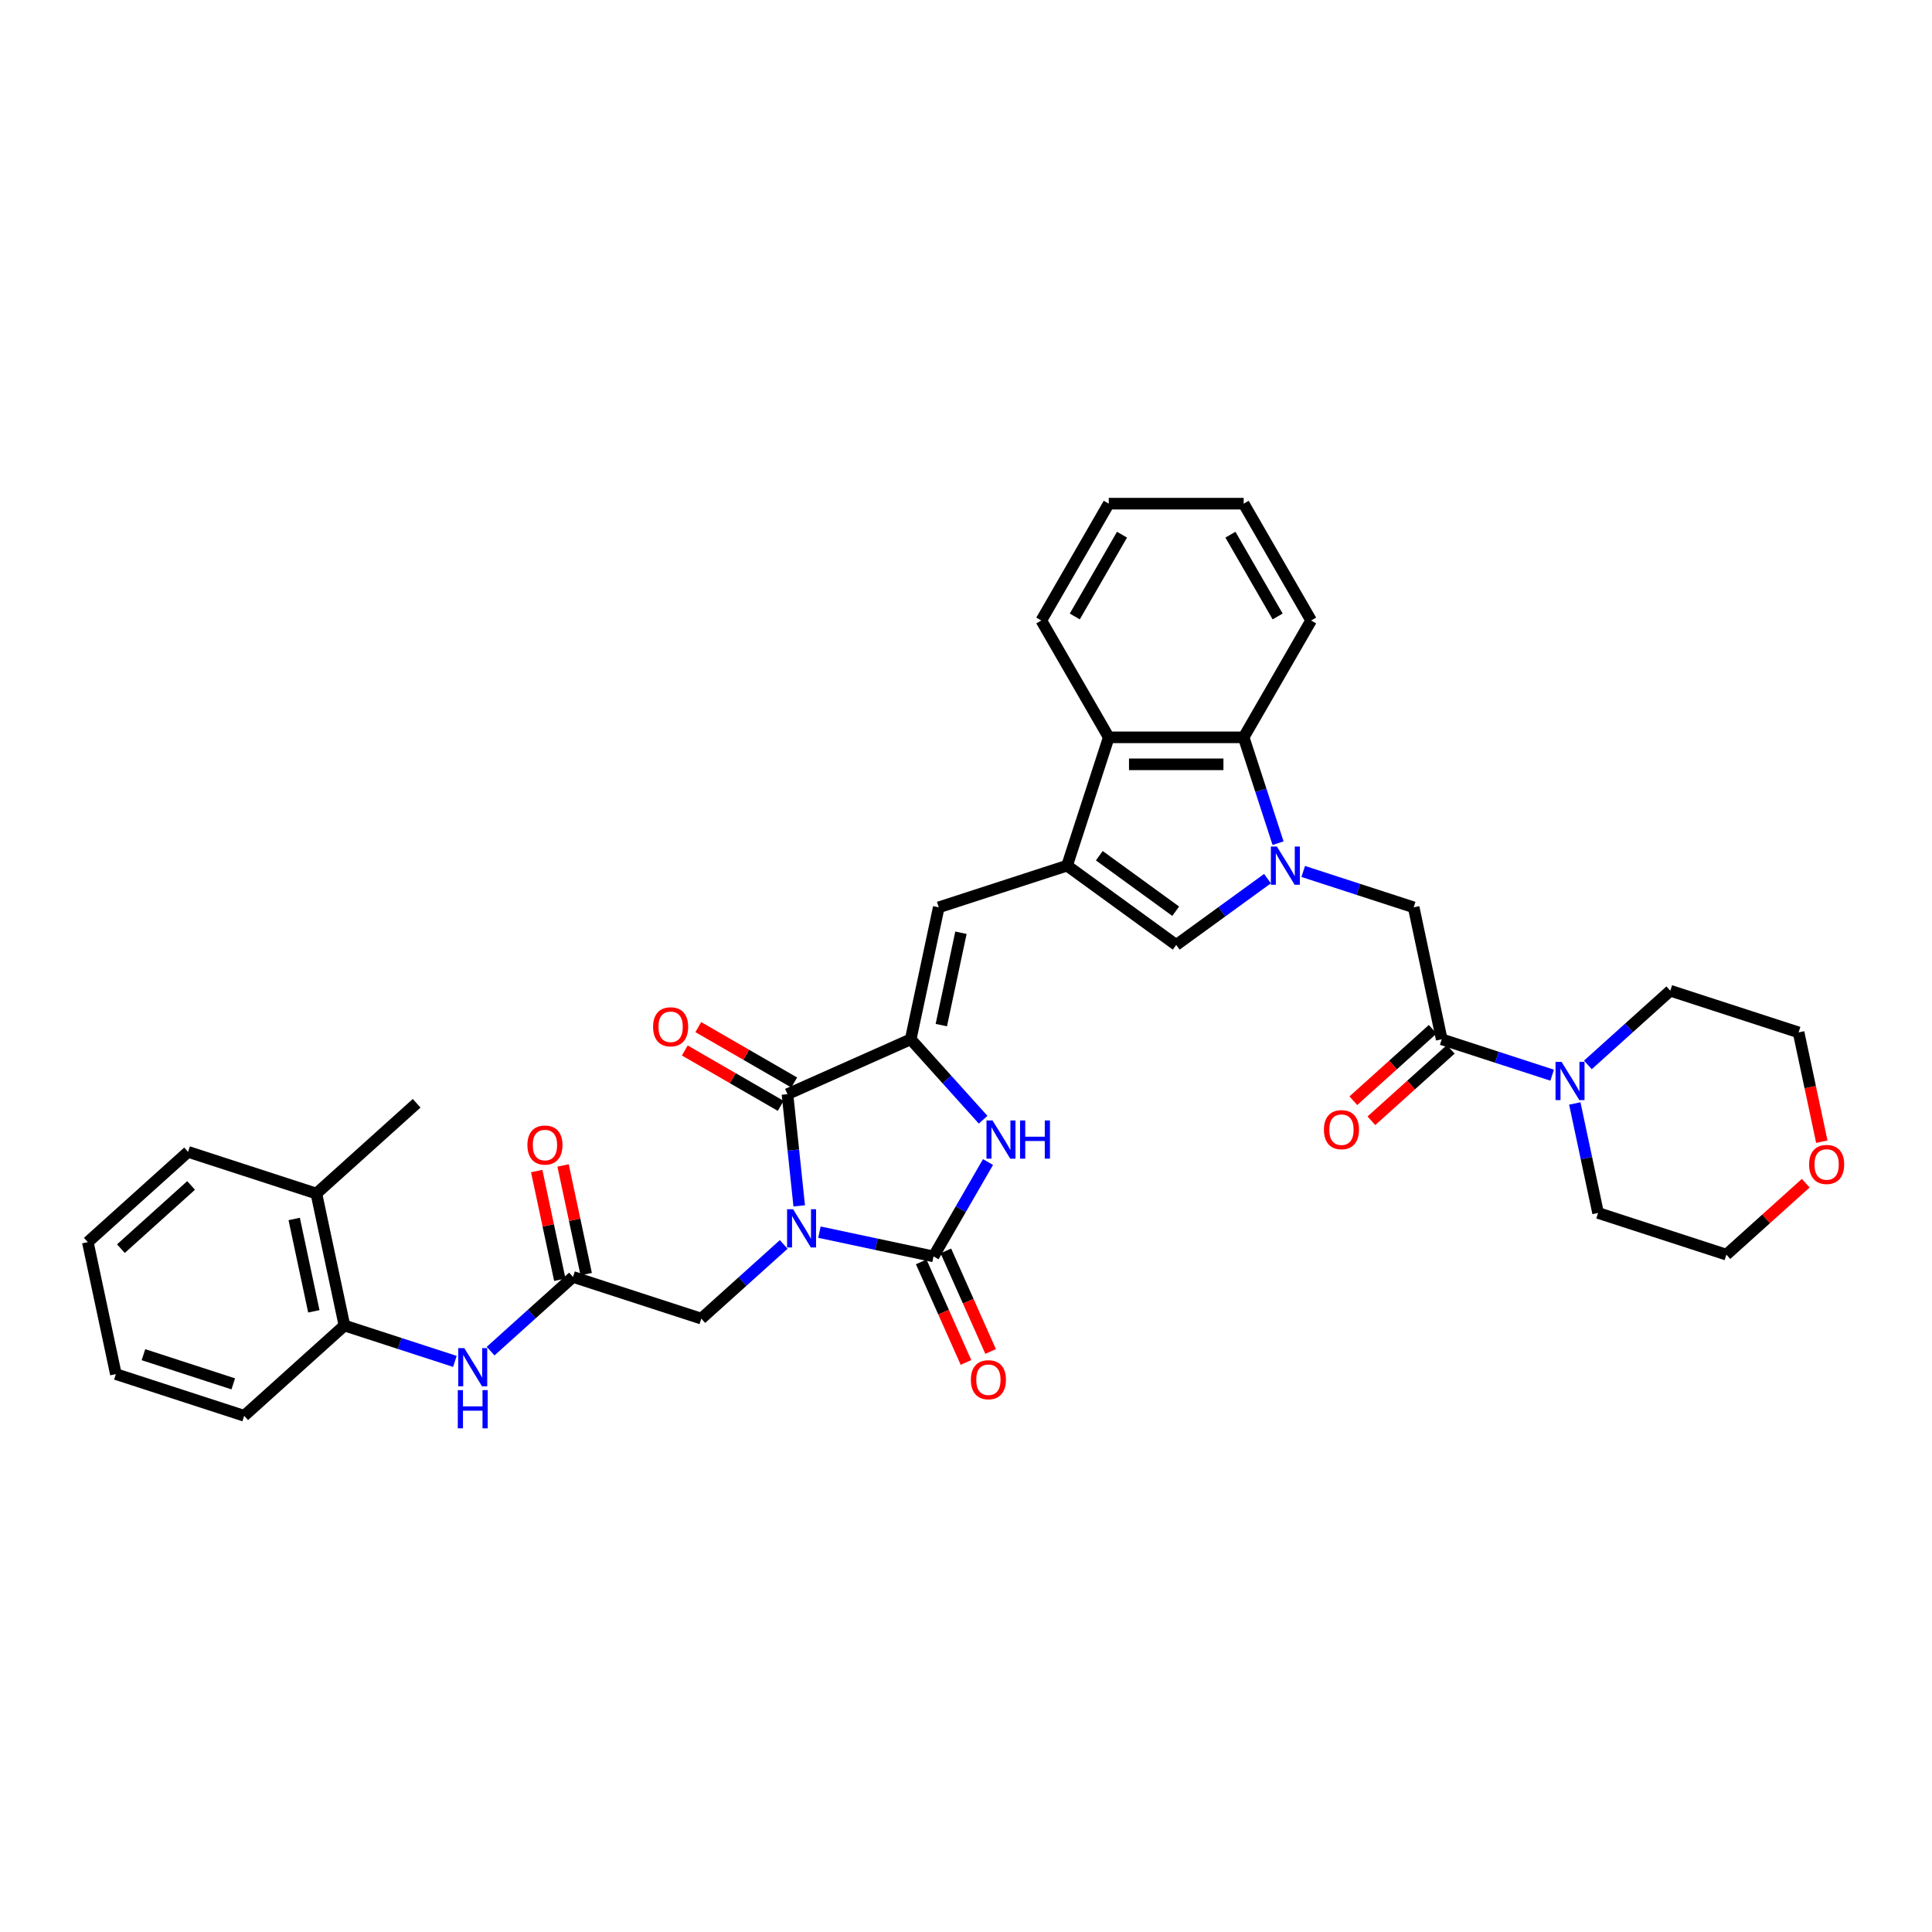 <?xml version='1.0' encoding='iso-8859-1'?>
<svg version='1.1' baseProfile='full'
              xmlns='http://www.w3.org/2000/svg'
                      xmlns:rdkit='http://www.rdkit.org/xml'
                      xmlns:xlink='http://www.w3.org/1999/xlink'
                  xml:space='preserve'
width='1000px' height='1000px' viewBox='0 0 1000 1000'>
<!-- END OF HEADER -->
<rect style='opacity:1.0;fill:#FFFFFF;stroke:none' width='1000' height='1000' x='0' y='0'> </rect>
<path class='bond-0' d='M 424.135,637.755 L 453.665,644.032' style='fill:none;fill-rule:evenodd;stroke:#0000FF;stroke-width:6px;stroke-linecap:butt;stroke-linejoin:miter;stroke-opacity:1' />
<path class='bond-0' d='M 453.665,644.032 L 483.194,650.308' style='fill:none;fill-rule:evenodd;stroke:#000000;stroke-width:6px;stroke-linecap:butt;stroke-linejoin:miter;stroke-opacity:1' />
<path class='bond-1' d='M 413.667,624.156 L 410.629,595.249' style='fill:none;fill-rule:evenodd;stroke:#0000FF;stroke-width:6px;stroke-linecap:butt;stroke-linejoin:miter;stroke-opacity:1' />
<path class='bond-1' d='M 410.629,595.249 L 407.591,566.343' style='fill:none;fill-rule:evenodd;stroke:#000000;stroke-width:6px;stroke-linecap:butt;stroke-linejoin:miter;stroke-opacity:1' />
<path class='bond-13' d='M 405.645,644.114 L 384.32,663.315' style='fill:none;fill-rule:evenodd;stroke:#0000FF;stroke-width:6px;stroke-linecap:butt;stroke-linejoin:miter;stroke-opacity:1' />
<path class='bond-13' d='M 384.32,663.315 L 362.996,682.515' style='fill:none;fill-rule:evenodd;stroke:#000000;stroke-width:6px;stroke-linecap:butt;stroke-linejoin:miter;stroke-opacity:1' />
<path class='bond-5' d='M 483.194,650.308 L 497.293,625.888' style='fill:none;fill-rule:evenodd;stroke:#000000;stroke-width:6px;stroke-linecap:butt;stroke-linejoin:miter;stroke-opacity:1' />
<path class='bond-5' d='M 497.293,625.888 L 511.392,601.468' style='fill:none;fill-rule:evenodd;stroke:#0000FF;stroke-width:6px;stroke-linecap:butt;stroke-linejoin:miter;stroke-opacity:1' />
<path class='bond-17' d='M 476.815,653.148 L 488.401,679.172' style='fill:none;fill-rule:evenodd;stroke:#000000;stroke-width:6px;stroke-linecap:butt;stroke-linejoin:miter;stroke-opacity:1' />
<path class='bond-17' d='M 488.401,679.172 L 499.988,705.196' style='fill:none;fill-rule:evenodd;stroke:#FF0000;stroke-width:6px;stroke-linecap:butt;stroke-linejoin:miter;stroke-opacity:1' />
<path class='bond-17' d='M 489.573,647.468 L 501.16,673.492' style='fill:none;fill-rule:evenodd;stroke:#000000;stroke-width:6px;stroke-linecap:butt;stroke-linejoin:miter;stroke-opacity:1' />
<path class='bond-17' d='M 501.16,673.492 L 512.746,699.515' style='fill:none;fill-rule:evenodd;stroke:#FF0000;stroke-width:6px;stroke-linecap:butt;stroke-linejoin:miter;stroke-opacity:1' />
<path class='bond-2' d='M 407.591,566.343 L 471.384,537.94' style='fill:none;fill-rule:evenodd;stroke:#000000;stroke-width:6px;stroke-linecap:butt;stroke-linejoin:miter;stroke-opacity:1' />
<path class='bond-18' d='M 411.082,560.295 L 386.257,545.962' style='fill:none;fill-rule:evenodd;stroke:#000000;stroke-width:6px;stroke-linecap:butt;stroke-linejoin:miter;stroke-opacity:1' />
<path class='bond-18' d='M 386.257,545.962 L 361.432,531.629' style='fill:none;fill-rule:evenodd;stroke:#FF0000;stroke-width:6px;stroke-linecap:butt;stroke-linejoin:miter;stroke-opacity:1' />
<path class='bond-18' d='M 404.099,572.39 L 379.274,558.057' style='fill:none;fill-rule:evenodd;stroke:#000000;stroke-width:6px;stroke-linecap:butt;stroke-linejoin:miter;stroke-opacity:1' />
<path class='bond-18' d='M 379.274,558.057 L 354.449,543.724' style='fill:none;fill-rule:evenodd;stroke:#FF0000;stroke-width:6px;stroke-linecap:butt;stroke-linejoin:miter;stroke-opacity:1' />
<path class='bond-7' d='M 471.384,537.94 L 485.902,469.636' style='fill:none;fill-rule:evenodd;stroke:#000000;stroke-width:6px;stroke-linecap:butt;stroke-linejoin:miter;stroke-opacity:1' />
<path class='bond-7' d='M 487.222,530.598 L 497.385,482.786' style='fill:none;fill-rule:evenodd;stroke:#000000;stroke-width:6px;stroke-linecap:butt;stroke-linejoin:miter;stroke-opacity:1' />
<path class='bond-36' d='M 471.384,537.94 L 490.123,558.753' style='fill:none;fill-rule:evenodd;stroke:#000000;stroke-width:6px;stroke-linecap:butt;stroke-linejoin:miter;stroke-opacity:1' />
<path class='bond-36' d='M 490.123,558.753 L 508.863,579.566' style='fill:none;fill-rule:evenodd;stroke:#0000FF;stroke-width:6px;stroke-linecap:butt;stroke-linejoin:miter;stroke-opacity:1' />
<path class='bond-3' d='M 656.055,454.775 L 632.431,471.939' style='fill:none;fill-rule:evenodd;stroke:#0000FF;stroke-width:6px;stroke-linecap:butt;stroke-linejoin:miter;stroke-opacity:1' />
<path class='bond-3' d='M 632.431,471.939 L 608.807,489.103' style='fill:none;fill-rule:evenodd;stroke:#000000;stroke-width:6px;stroke-linecap:butt;stroke-linejoin:miter;stroke-opacity:1' />
<path class='bond-11' d='M 674.546,451.062 L 703.13,460.349' style='fill:none;fill-rule:evenodd;stroke:#0000FF;stroke-width:6px;stroke-linecap:butt;stroke-linejoin:miter;stroke-opacity:1' />
<path class='bond-11' d='M 703.13,460.349 L 731.713,469.636' style='fill:none;fill-rule:evenodd;stroke:#000000;stroke-width:6px;stroke-linecap:butt;stroke-linejoin:miter;stroke-opacity:1' />
<path class='bond-37' d='M 661.521,436.424 L 652.622,409.035' style='fill:none;fill-rule:evenodd;stroke:#0000FF;stroke-width:6px;stroke-linecap:butt;stroke-linejoin:miter;stroke-opacity:1' />
<path class='bond-37' d='M 652.622,409.035 L 643.722,381.646' style='fill:none;fill-rule:evenodd;stroke:#000000;stroke-width:6px;stroke-linecap:butt;stroke-linejoin:miter;stroke-opacity:1' />
<path class='bond-4' d='M 552.314,448.058 L 485.902,469.636' style='fill:none;fill-rule:evenodd;stroke:#000000;stroke-width:6px;stroke-linecap:butt;stroke-linejoin:miter;stroke-opacity:1' />
<path class='bond-6' d='M 552.314,448.058 L 608.807,489.103' style='fill:none;fill-rule:evenodd;stroke:#000000;stroke-width:6px;stroke-linecap:butt;stroke-linejoin:miter;stroke-opacity:1' />
<path class='bond-6' d='M 568.997,442.916 L 608.542,471.647' style='fill:none;fill-rule:evenodd;stroke:#000000;stroke-width:6px;stroke-linecap:butt;stroke-linejoin:miter;stroke-opacity:1' />
<path class='bond-10' d='M 552.314,448.058 L 573.893,381.646' style='fill:none;fill-rule:evenodd;stroke:#000000;stroke-width:6px;stroke-linecap:butt;stroke-linejoin:miter;stroke-opacity:1' />
<path class='bond-8' d='M 643.722,381.646 L 573.893,381.646' style='fill:none;fill-rule:evenodd;stroke:#000000;stroke-width:6px;stroke-linecap:butt;stroke-linejoin:miter;stroke-opacity:1' />
<path class='bond-8' d='M 633.248,395.612 L 584.367,395.612' style='fill:none;fill-rule:evenodd;stroke:#000000;stroke-width:6px;stroke-linecap:butt;stroke-linejoin:miter;stroke-opacity:1' />
<path class='bond-25' d='M 643.722,381.646 L 678.637,321.171' style='fill:none;fill-rule:evenodd;stroke:#000000;stroke-width:6px;stroke-linecap:butt;stroke-linejoin:miter;stroke-opacity:1' />
<path class='bond-9' d='M 746.231,537.94 L 731.713,469.636' style='fill:none;fill-rule:evenodd;stroke:#000000;stroke-width:6px;stroke-linecap:butt;stroke-linejoin:miter;stroke-opacity:1' />
<path class='bond-12' d='M 746.231,537.94 L 774.815,547.228' style='fill:none;fill-rule:evenodd;stroke:#000000;stroke-width:6px;stroke-linecap:butt;stroke-linejoin:miter;stroke-opacity:1' />
<path class='bond-12' d='M 774.815,547.228 L 803.398,556.515' style='fill:none;fill-rule:evenodd;stroke:#0000FF;stroke-width:6px;stroke-linecap:butt;stroke-linejoin:miter;stroke-opacity:1' />
<path class='bond-19' d='M 741.559,532.751 L 721.024,551.241' style='fill:none;fill-rule:evenodd;stroke:#000000;stroke-width:6px;stroke-linecap:butt;stroke-linejoin:miter;stroke-opacity:1' />
<path class='bond-19' d='M 721.024,551.241 L 700.489,569.73' style='fill:none;fill-rule:evenodd;stroke:#FF0000;stroke-width:6px;stroke-linecap:butt;stroke-linejoin:miter;stroke-opacity:1' />
<path class='bond-19' d='M 750.904,543.13 L 730.369,561.619' style='fill:none;fill-rule:evenodd;stroke:#000000;stroke-width:6px;stroke-linecap:butt;stroke-linejoin:miter;stroke-opacity:1' />
<path class='bond-19' d='M 730.369,561.619 L 709.834,580.109' style='fill:none;fill-rule:evenodd;stroke:#FF0000;stroke-width:6px;stroke-linecap:butt;stroke-linejoin:miter;stroke-opacity:1' />
<path class='bond-26' d='M 573.893,381.646 L 538.978,321.171' style='fill:none;fill-rule:evenodd;stroke:#000000;stroke-width:6px;stroke-linecap:butt;stroke-linejoin:miter;stroke-opacity:1' />
<path class='bond-23' d='M 821.889,551.194 L 843.213,531.994' style='fill:none;fill-rule:evenodd;stroke:#0000FF;stroke-width:6px;stroke-linecap:butt;stroke-linejoin:miter;stroke-opacity:1' />
<path class='bond-23' d='M 843.213,531.994 L 864.537,512.794' style='fill:none;fill-rule:evenodd;stroke:#000000;stroke-width:6px;stroke-linecap:butt;stroke-linejoin:miter;stroke-opacity:1' />
<path class='bond-24' d='M 815.116,571.152 L 821.139,599.488' style='fill:none;fill-rule:evenodd;stroke:#0000FF;stroke-width:6px;stroke-linecap:butt;stroke-linejoin:miter;stroke-opacity:1' />
<path class='bond-24' d='M 821.139,599.488 L 827.162,627.823' style='fill:none;fill-rule:evenodd;stroke:#000000;stroke-width:6px;stroke-linecap:butt;stroke-linejoin:miter;stroke-opacity:1' />
<path class='bond-14' d='M 362.996,682.515 L 296.584,660.936' style='fill:none;fill-rule:evenodd;stroke:#000000;stroke-width:6px;stroke-linecap:butt;stroke-linejoin:miter;stroke-opacity:1' />
<path class='bond-15' d='M 296.584,660.936 L 275.26,680.137' style='fill:none;fill-rule:evenodd;stroke:#000000;stroke-width:6px;stroke-linecap:butt;stroke-linejoin:miter;stroke-opacity:1' />
<path class='bond-15' d='M 275.26,680.137 L 253.936,699.337' style='fill:none;fill-rule:evenodd;stroke:#0000FF;stroke-width:6px;stroke-linecap:butt;stroke-linejoin:miter;stroke-opacity:1' />
<path class='bond-20' d='M 303.415,659.485 L 297.436,631.359' style='fill:none;fill-rule:evenodd;stroke:#000000;stroke-width:6px;stroke-linecap:butt;stroke-linejoin:miter;stroke-opacity:1' />
<path class='bond-20' d='M 297.436,631.359 L 291.458,603.233' style='fill:none;fill-rule:evenodd;stroke:#FF0000;stroke-width:6px;stroke-linecap:butt;stroke-linejoin:miter;stroke-opacity:1' />
<path class='bond-20' d='M 289.754,662.388 L 283.776,634.263' style='fill:none;fill-rule:evenodd;stroke:#000000;stroke-width:6px;stroke-linecap:butt;stroke-linejoin:miter;stroke-opacity:1' />
<path class='bond-20' d='M 283.776,634.263 L 277.797,606.137' style='fill:none;fill-rule:evenodd;stroke:#FF0000;stroke-width:6px;stroke-linecap:butt;stroke-linejoin:miter;stroke-opacity:1' />
<path class='bond-16' d='M 235.445,704.658 L 206.862,695.37' style='fill:none;fill-rule:evenodd;stroke:#0000FF;stroke-width:6px;stroke-linecap:butt;stroke-linejoin:miter;stroke-opacity:1' />
<path class='bond-16' d='M 206.862,695.37 L 178.279,686.083' style='fill:none;fill-rule:evenodd;stroke:#000000;stroke-width:6px;stroke-linecap:butt;stroke-linejoin:miter;stroke-opacity:1' />
<path class='bond-21' d='M 178.279,686.083 L 163.76,617.779' style='fill:none;fill-rule:evenodd;stroke:#000000;stroke-width:6px;stroke-linecap:butt;stroke-linejoin:miter;stroke-opacity:1' />
<path class='bond-21' d='M 162.44,678.741 L 152.277,630.929' style='fill:none;fill-rule:evenodd;stroke:#000000;stroke-width:6px;stroke-linecap:butt;stroke-linejoin:miter;stroke-opacity:1' />
<path class='bond-27' d='M 178.279,686.083 L 126.385,732.808' style='fill:none;fill-rule:evenodd;stroke:#000000;stroke-width:6px;stroke-linecap:butt;stroke-linejoin:miter;stroke-opacity:1' />
<path class='bond-30' d='M 163.76,617.779 L 215.654,571.054' style='fill:none;fill-rule:evenodd;stroke:#000000;stroke-width:6px;stroke-linecap:butt;stroke-linejoin:miter;stroke-opacity:1' />
<path class='bond-31' d='M 163.76,617.779 L 97.348,596.201' style='fill:none;fill-rule:evenodd;stroke:#000000;stroke-width:6px;stroke-linecap:butt;stroke-linejoin:miter;stroke-opacity:1' />
<path class='bond-22' d='M 934.644,612.422 L 914.109,630.911' style='fill:none;fill-rule:evenodd;stroke:#FF0000;stroke-width:6px;stroke-linecap:butt;stroke-linejoin:miter;stroke-opacity:1' />
<path class='bond-22' d='M 914.109,630.911 L 893.574,649.401' style='fill:none;fill-rule:evenodd;stroke:#000000;stroke-width:6px;stroke-linecap:butt;stroke-linejoin:miter;stroke-opacity:1' />
<path class='bond-40' d='M 942.971,590.931 L 936.96,562.651' style='fill:none;fill-rule:evenodd;stroke:#FF0000;stroke-width:6px;stroke-linecap:butt;stroke-linejoin:miter;stroke-opacity:1' />
<path class='bond-40' d='M 936.96,562.651 L 930.949,534.372' style='fill:none;fill-rule:evenodd;stroke:#000000;stroke-width:6px;stroke-linecap:butt;stroke-linejoin:miter;stroke-opacity:1' />
<path class='bond-29' d='M 864.537,512.794 L 930.949,534.372' style='fill:none;fill-rule:evenodd;stroke:#000000;stroke-width:6px;stroke-linecap:butt;stroke-linejoin:miter;stroke-opacity:1' />
<path class='bond-28' d='M 827.162,627.823 L 893.574,649.401' style='fill:none;fill-rule:evenodd;stroke:#000000;stroke-width:6px;stroke-linecap:butt;stroke-linejoin:miter;stroke-opacity:1' />
<path class='bond-39' d='M 678.637,321.171 L 643.722,260.697' style='fill:none;fill-rule:evenodd;stroke:#000000;stroke-width:6px;stroke-linecap:butt;stroke-linejoin:miter;stroke-opacity:1' />
<path class='bond-39' d='M 661.305,319.083 L 636.865,276.751' style='fill:none;fill-rule:evenodd;stroke:#000000;stroke-width:6px;stroke-linecap:butt;stroke-linejoin:miter;stroke-opacity:1' />
<path class='bond-32' d='M 538.978,321.171 L 573.893,260.697' style='fill:none;fill-rule:evenodd;stroke:#000000;stroke-width:6px;stroke-linecap:butt;stroke-linejoin:miter;stroke-opacity:1' />
<path class='bond-32' d='M 556.31,319.083 L 580.75,276.751' style='fill:none;fill-rule:evenodd;stroke:#000000;stroke-width:6px;stroke-linecap:butt;stroke-linejoin:miter;stroke-opacity:1' />
<path class='bond-34' d='M 126.385,732.808 L 59.973,711.23' style='fill:none;fill-rule:evenodd;stroke:#000000;stroke-width:6px;stroke-linecap:butt;stroke-linejoin:miter;stroke-opacity:1' />
<path class='bond-34' d='M 120.739,716.289 L 74.251,701.184' style='fill:none;fill-rule:evenodd;stroke:#000000;stroke-width:6px;stroke-linecap:butt;stroke-linejoin:miter;stroke-opacity:1' />
<path class='bond-38' d='M 97.348,596.201 L 45.455,642.926' style='fill:none;fill-rule:evenodd;stroke:#000000;stroke-width:6px;stroke-linecap:butt;stroke-linejoin:miter;stroke-opacity:1' />
<path class='bond-38' d='M 98.909,613.588 L 62.584,646.296' style='fill:none;fill-rule:evenodd;stroke:#000000;stroke-width:6px;stroke-linecap:butt;stroke-linejoin:miter;stroke-opacity:1' />
<path class='bond-33' d='M 573.893,260.697 L 643.722,260.697' style='fill:none;fill-rule:evenodd;stroke:#000000;stroke-width:6px;stroke-linecap:butt;stroke-linejoin:miter;stroke-opacity:1' />
<path class='bond-35' d='M 59.973,711.23 L 45.455,642.926' style='fill:none;fill-rule:evenodd;stroke:#000000;stroke-width:6px;stroke-linecap:butt;stroke-linejoin:miter;stroke-opacity:1' />
<path  class='atom-0' d='M 410.519 625.902
L 416.999 636.376
Q 417.641 637.41, 418.675 639.281
Q 419.708 641.153, 419.764 641.264
L 419.764 625.902
L 422.39 625.902
L 422.39 645.678
L 419.68 645.678
L 412.725 634.226
Q 411.915 632.885, 411.049 631.349
Q 410.211 629.812, 409.96 629.338
L 409.96 645.678
L 407.39 645.678
L 407.39 625.902
L 410.519 625.902
' fill='#0000FF'/>
<path  class='atom-4' d='M 660.93 438.17
L 667.41 448.644
Q 668.052 449.678, 669.086 451.549
Q 670.119 453.421, 670.175 453.532
L 670.175 438.17
L 672.801 438.17
L 672.801 457.946
L 670.091 457.946
L 663.136 446.494
Q 662.326 445.153, 661.46 443.617
Q 660.622 442.08, 660.371 441.606
L 660.371 457.946
L 657.801 457.946
L 657.801 438.17
L 660.93 438.17
' fill='#0000FF'/>
<path  class='atom-6' d='M 513.737 579.946
L 520.218 590.42
Q 520.86 591.454, 521.894 593.325
Q 522.927 595.197, 522.983 595.309
L 522.983 579.946
L 525.608 579.946
L 525.608 599.722
L 522.899 599.722
L 515.944 588.27
Q 515.134 586.929, 514.268 585.393
Q 513.43 583.856, 513.179 583.382
L 513.179 599.722
L 510.609 599.722
L 510.609 579.946
L 513.737 579.946
' fill='#0000FF'/>
<path  class='atom-6' d='M 527.983 579.946
L 530.664 579.946
L 530.664 588.353
L 540.775 588.353
L 540.775 579.946
L 543.457 579.946
L 543.457 599.722
L 540.775 599.722
L 540.775 590.588
L 530.664 590.588
L 530.664 599.722
L 527.983 599.722
L 527.983 579.946
' fill='#0000FF'/>
<path  class='atom-13' d='M 808.272 549.631
L 814.752 560.105
Q 815.395 561.139, 816.428 563.01
Q 817.462 564.882, 817.518 564.993
L 817.518 549.631
L 820.143 549.631
L 820.143 569.407
L 817.434 569.407
L 810.479 557.955
Q 809.669 556.614, 808.803 555.078
Q 807.965 553.541, 807.713 553.067
L 807.713 569.407
L 805.144 569.407
L 805.144 549.631
L 808.272 549.631
' fill='#0000FF'/>
<path  class='atom-16' d='M 240.319 697.774
L 246.8 708.248
Q 247.442 709.282, 248.475 711.153
Q 249.509 713.025, 249.565 713.136
L 249.565 697.774
L 252.19 697.774
L 252.19 717.55
L 249.481 717.55
L 242.526 706.097
Q 241.716 704.757, 240.85 703.221
Q 240.012 701.684, 239.761 701.209
L 239.761 717.55
L 237.191 717.55
L 237.191 697.774
L 240.319 697.774
' fill='#0000FF'/>
<path  class='atom-16' d='M 236.954 719.527
L 239.635 719.527
L 239.635 727.935
L 249.746 727.935
L 249.746 719.527
L 252.428 719.527
L 252.428 739.303
L 249.746 739.303
L 249.746 730.169
L 239.635 730.169
L 239.635 739.303
L 236.954 739.303
L 236.954 719.527
' fill='#0000FF'/>
<path  class='atom-18' d='M 502.518 714.157
Q 502.518 709.408, 504.865 706.755
Q 507.211 704.101, 511.596 704.101
Q 515.981 704.101, 518.328 706.755
Q 520.674 709.408, 520.674 714.157
Q 520.674 718.961, 518.3 721.698
Q 515.926 724.408, 511.596 724.408
Q 507.239 724.408, 504.865 721.698
Q 502.518 718.989, 502.518 714.157
M 511.596 722.173
Q 514.613 722.173, 516.233 720.162
Q 517.881 718.123, 517.881 714.157
Q 517.881 710.274, 516.233 708.319
Q 514.613 706.336, 511.596 706.336
Q 508.58 706.336, 506.932 708.291
Q 505.312 710.246, 505.312 714.157
Q 505.312 718.151, 506.932 720.162
Q 508.58 722.173, 511.596 722.173
' fill='#FF0000'/>
<path  class='atom-19' d='M 338.039 531.484
Q 338.039 526.735, 340.385 524.082
Q 342.731 521.428, 347.116 521.428
Q 351.502 521.428, 353.848 524.082
Q 356.194 526.735, 356.194 531.484
Q 356.194 536.288, 353.82 539.025
Q 351.446 541.735, 347.116 541.735
Q 342.759 541.735, 340.385 539.025
Q 338.039 536.316, 338.039 531.484
M 347.116 539.5
Q 350.133 539.5, 351.753 537.489
Q 353.401 535.45, 353.401 531.484
Q 353.401 527.601, 351.753 525.646
Q 350.133 523.663, 347.116 523.663
Q 344.1 523.663, 342.452 525.618
Q 340.832 527.573, 340.832 531.484
Q 340.832 535.478, 342.452 537.489
Q 344.1 539.5, 347.116 539.5
' fill='#FF0000'/>
<path  class='atom-20' d='M 685.26 584.721
Q 685.26 579.973, 687.606 577.319
Q 689.952 574.666, 694.338 574.666
Q 698.723 574.666, 701.069 577.319
Q 703.416 579.973, 703.416 584.721
Q 703.416 589.526, 701.041 592.263
Q 698.667 594.972, 694.338 594.972
Q 689.98 594.972, 687.606 592.263
Q 685.26 589.554, 685.26 584.721
M 694.338 592.738
Q 697.354 592.738, 698.974 590.727
Q 700.622 588.688, 700.622 584.721
Q 700.622 580.839, 698.974 578.884
Q 697.354 576.9, 694.338 576.9
Q 691.321 576.9, 689.673 578.856
Q 688.053 580.811, 688.053 584.721
Q 688.053 588.716, 689.673 590.727
Q 691.321 592.738, 694.338 592.738
' fill='#FF0000'/>
<path  class='atom-21' d='M 272.988 592.688
Q 272.988 587.94, 275.334 585.287
Q 277.681 582.633, 282.066 582.633
Q 286.451 582.633, 288.798 585.287
Q 291.144 587.94, 291.144 592.688
Q 291.144 597.493, 288.77 600.23
Q 286.395 602.939, 282.066 602.939
Q 277.709 602.939, 275.334 600.23
Q 272.988 597.521, 272.988 592.688
M 282.066 600.705
Q 285.083 600.705, 286.703 598.694
Q 288.351 596.655, 288.351 592.688
Q 288.351 588.806, 286.703 586.851
Q 285.083 584.868, 282.066 584.868
Q 279.049 584.868, 277.401 586.823
Q 275.781 588.778, 275.781 592.688
Q 275.781 596.683, 277.401 598.694
Q 279.049 600.705, 282.066 600.705
' fill='#FF0000'/>
<path  class='atom-23' d='M 936.39 602.732
Q 936.39 597.983, 938.736 595.33
Q 941.082 592.676, 945.468 592.676
Q 949.853 592.676, 952.199 595.33
Q 954.545 597.983, 954.545 602.732
Q 954.545 607.536, 952.171 610.273
Q 949.797 612.983, 945.468 612.983
Q 941.11 612.983, 938.736 610.273
Q 936.39 607.564, 936.39 602.732
M 945.468 610.748
Q 948.484 610.748, 950.104 608.737
Q 951.752 606.698, 951.752 602.732
Q 951.752 598.849, 950.104 596.894
Q 948.484 594.911, 945.468 594.911
Q 942.451 594.911, 940.803 596.866
Q 939.183 598.821, 939.183 602.732
Q 939.183 606.726, 940.803 608.737
Q 942.451 610.748, 945.468 610.748
' fill='#FF0000'/>
</svg>
